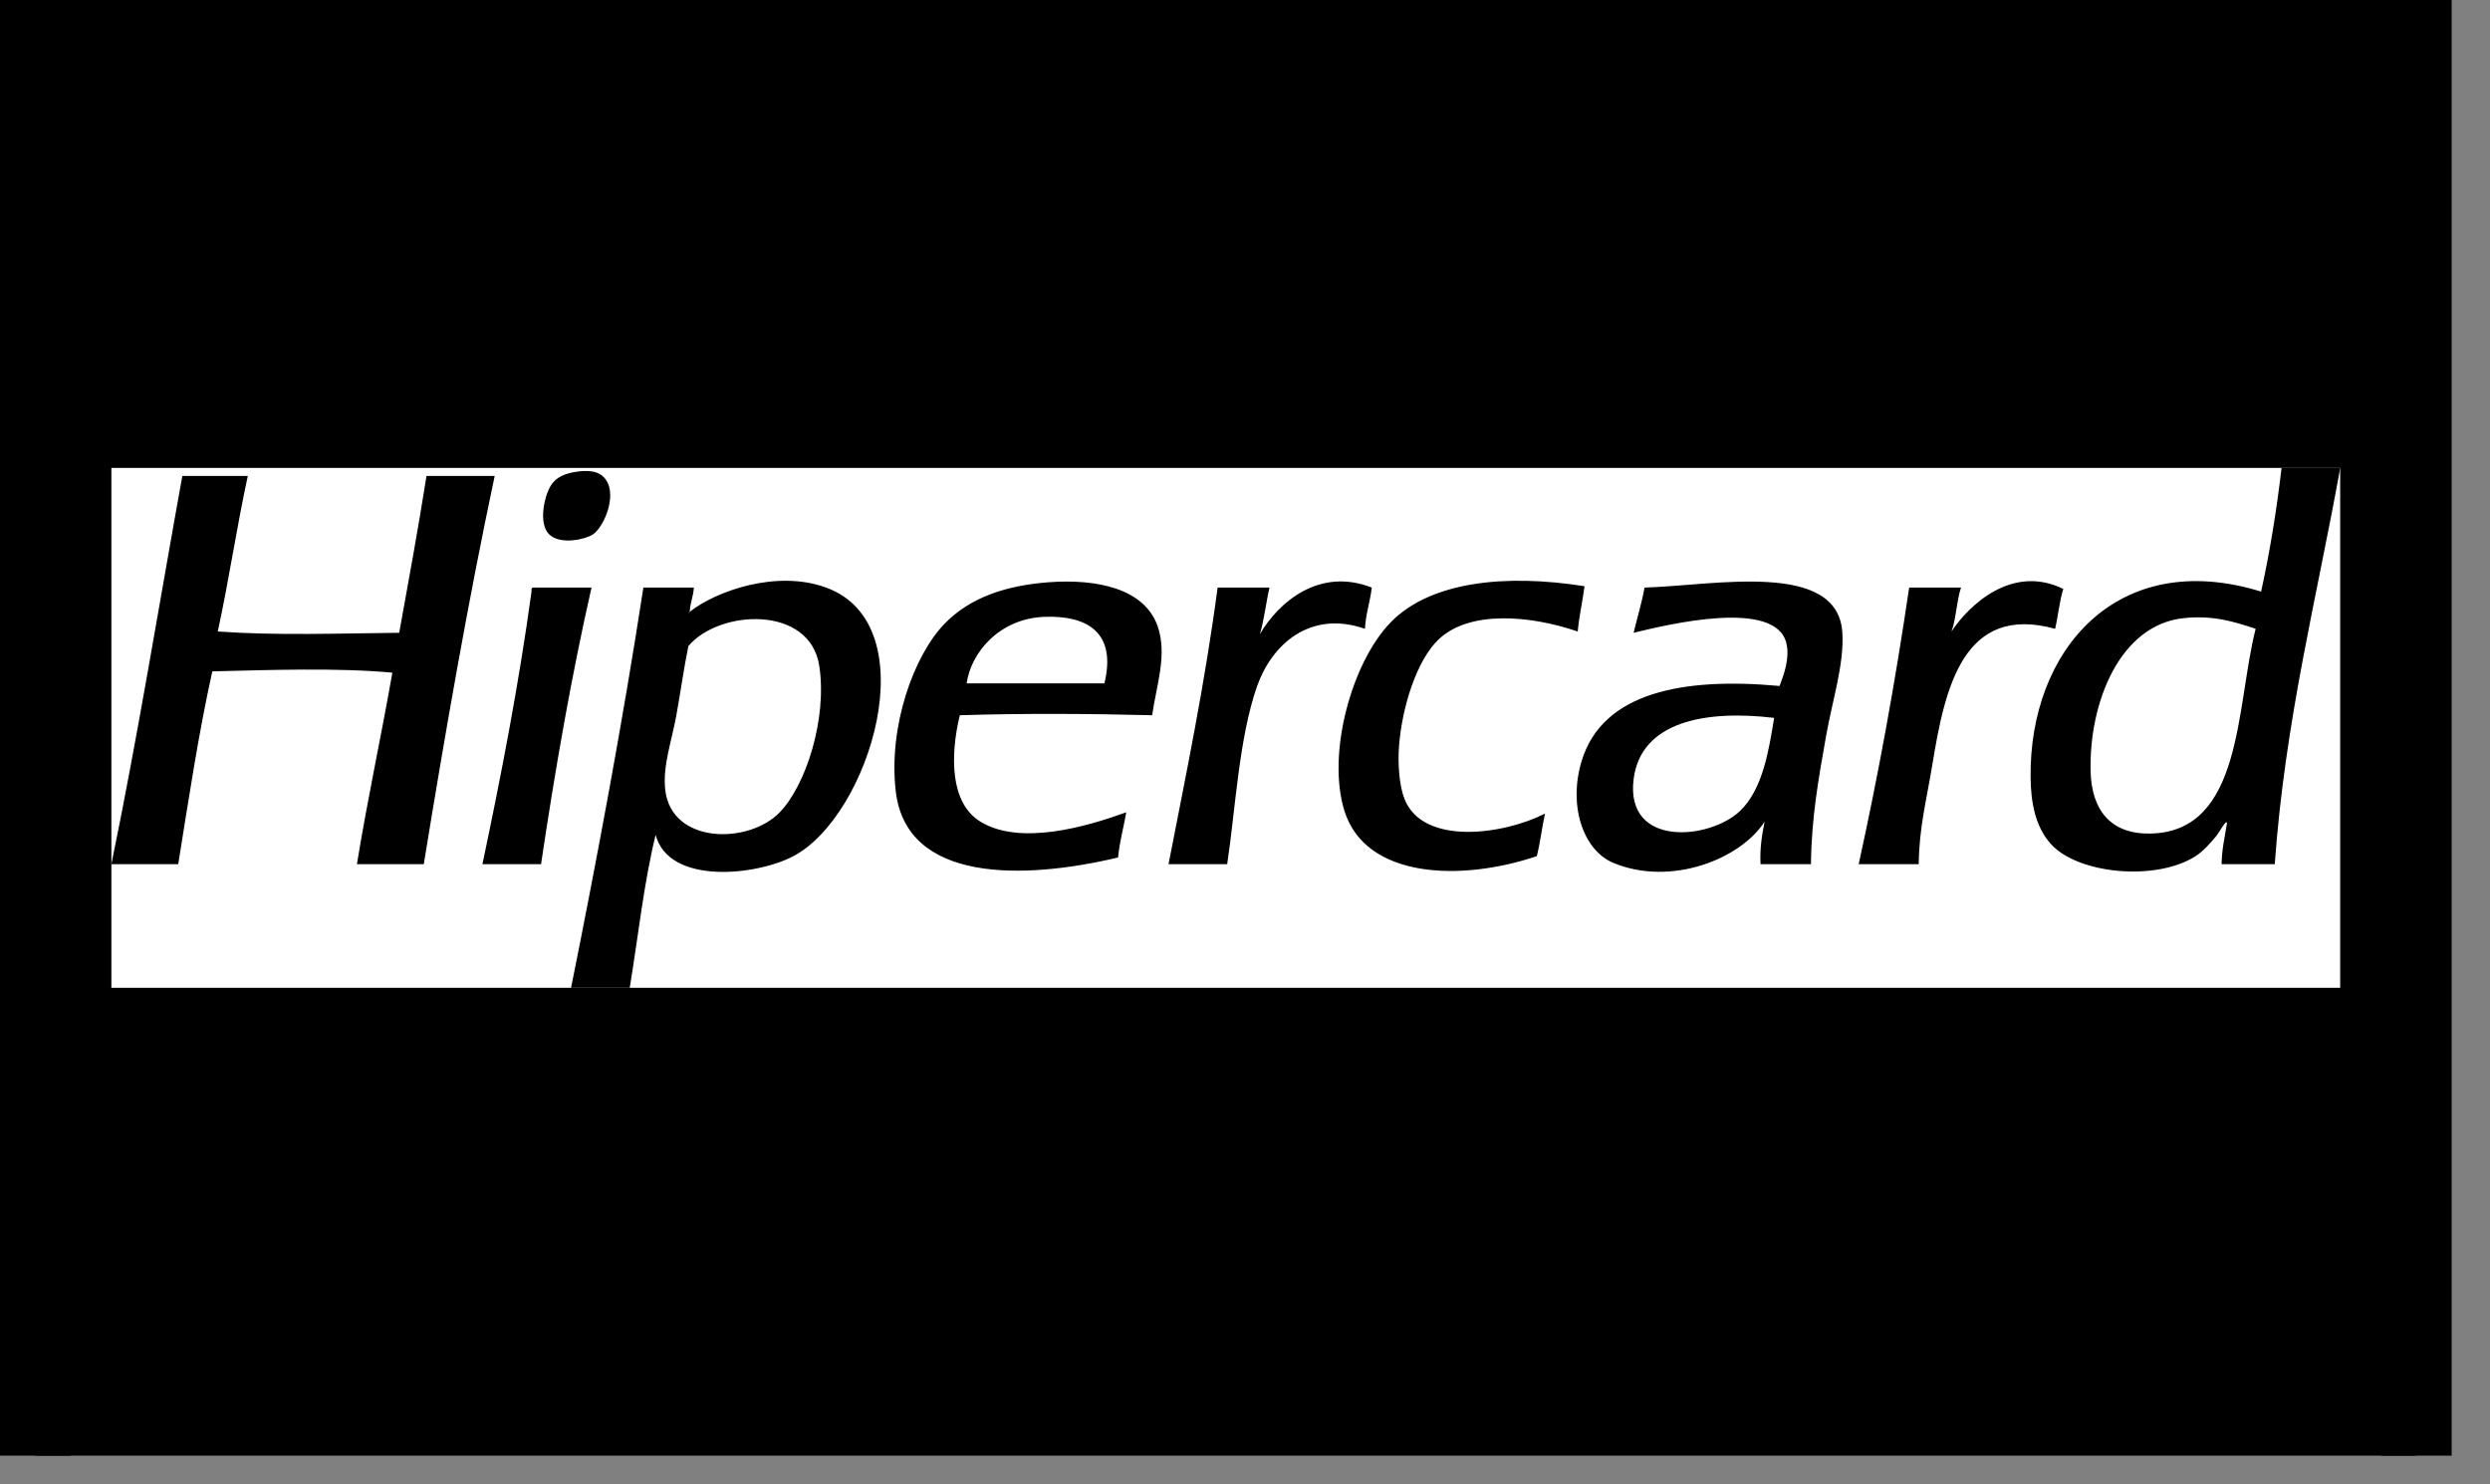 <svg width="52" height="31" viewBox="0 0 52 31" fill="none" xmlns="http://www.w3.org/2000/svg">
<rect x="0" y="0" width="52" height="31" fill="#808080" stroke="none"/>
<g clip-path="url(#clip0_1_150)">
<rect x="0.737" y="0.737" width="49.725" height="31.107" fill="black" stroke="black" stroke-width="1.475"/>
<g clip-path="url(#clip1_1_150)">
<rect x="2.326" y="9.772" width="46.545" height="10.857" fill="white"/>
<path fill-rule="evenodd" clip-rule="evenodd" d="M12.382 11.161C12.626 10.997 12.941 10.25 12.581 9.939C12.467 9.84 12.277 9.812 12.011 9.856C11.765 9.896 11.623 9.978 11.527 10.105C11.372 10.311 11.231 10.931 11.47 11.161C11.704 11.385 12.226 11.265 12.382 11.161ZM8.907 9.939C8.732 11.046 8.534 12.131 8.337 13.215C7.068 13.228 5.772 13.276 4.548 13.188C4.779 12.126 4.945 11.001 5.175 9.939H3.808C3.318 12.646 2.873 15.396 2.326 18.047H3.722C3.941 16.687 4.146 15.313 4.434 14.021C5.624 13.992 7.051 13.942 8.194 14.048C7.959 15.392 7.674 16.688 7.454 18.047H8.85C9.298 15.3 9.771 12.577 10.331 9.939H8.907V9.939ZM28.647 12.271C27.561 11.844 26.707 12.566 26.311 13.243C26.401 12.942 26.438 12.589 26.511 12.271H25.428C25.164 14.272 24.773 16.15 24.403 18.047H25.628C25.799 16.921 25.873 15.403 26.254 14.326C26.559 13.465 27.355 12.732 28.505 13.132C28.521 12.815 28.614 12.572 28.647 12.271ZM29.331 16.686C29.218 16.402 29.189 15.932 29.217 15.575C29.28 14.773 29.58 13.796 30.043 13.354C30.682 12.744 31.943 12.845 32.948 13.188C32.98 12.857 33.048 12.562 33.091 12.243C31.441 11.981 29.876 12.144 29.046 12.993C28.233 13.824 27.701 15.734 28.077 16.936C28.518 18.343 30.494 18.419 32.094 17.88C32.165 17.598 32.202 17.283 32.265 16.992C31.391 17.435 29.719 17.665 29.331 16.686ZM43.089 12.299C42.007 11.771 41.105 12.657 40.754 13.188C40.854 12.915 40.859 12.55 40.953 12.271H39.87C39.578 14.255 39.227 16.179 38.816 18.047H40.07C40.078 17.282 40.232 16.715 40.355 15.964C40.617 14.361 41.001 12.604 42.918 13.132C42.982 12.861 43.008 12.553 43.089 12.299ZM11.129 12.271C11.095 12.276 11.098 12.315 11.1 12.355C10.83 14.322 10.465 16.197 10.075 18.047H11.299C11.594 16.066 11.931 14.127 12.353 12.271H11.129V12.271ZM21.896 12.16C21.011 12.227 20.263 12.475 19.731 13.021C19.079 13.691 18.551 15.171 18.706 16.52C18.926 18.444 21.384 18.374 23.349 17.908C23.382 17.57 23.466 17.282 23.52 16.964C22.71 17.259 21.304 17.672 20.472 17.158C19.843 16.771 19.839 15.79 20.044 14.937C21.365 14.896 22.738 14.904 24.061 14.937C24.145 14.332 24.385 13.674 24.175 13.076C23.898 12.289 22.905 12.084 21.896 12.16ZM23.064 14.271H20.187C20.278 13.626 20.873 12.917 21.811 12.882C22.693 12.849 23.325 13.198 23.064 14.271ZM17.253 12.271C16.216 11.892 14.953 12.345 14.405 12.776C14.407 12.795 14.392 12.797 14.376 12.799C14.385 12.791 14.395 12.784 14.405 12.776C14.405 12.774 14.405 12.773 14.404 12.771C14.414 12.586 14.48 12.457 14.49 12.271H13.436C12.997 15.12 12.476 17.889 11.926 20.629H13.151C13.328 19.562 13.445 18.436 13.692 17.436C13.972 18.488 15.799 18.287 16.569 17.88C18.16 17.042 19.386 13.052 17.253 12.271ZM16.284 16.964C15.629 17.641 14.018 17.63 13.892 16.492C13.837 15.997 14.026 15.477 14.12 14.965C14.214 14.446 14.282 13.948 14.376 13.493C15.021 12.725 16.918 12.632 17.11 13.91C17.277 15.019 16.827 16.404 16.284 16.964ZM47.647 9.772C47.542 10.669 47.401 11.532 47.22 12.355C44.215 11.427 42.373 13.582 42.406 16.242C42.412 16.756 42.503 17.267 42.833 17.63C43.402 18.257 45.03 18.407 45.852 17.88C46.012 17.778 46.174 17.593 46.28 17.464C46.359 17.367 46.485 17.113 46.508 17.186C46.464 17.468 46.4 17.729 46.394 18.047H47.505C47.719 15.053 48.381 12.496 48.872 9.772H47.647ZM44.912 17.408C44.088 17.426 43.678 16.928 43.659 16.103C43.626 14.659 44.276 13.054 45.596 12.91C46.211 12.843 46.656 12.982 47.106 13.132C46.692 14.755 46.842 17.368 44.912 17.408ZM34.344 12.271C34.284 12.601 34.191 12.9 34.116 13.215C34.839 13.039 37.09 12.497 37.307 13.438C37.379 13.75 37.255 14.082 37.164 14.326C35.129 14.138 33.47 14.468 33.034 15.881C32.742 16.828 33.066 17.759 33.689 18.019C34.888 18.52 36.346 17.946 36.851 17.159C36.798 17.431 36.749 17.707 36.766 18.047H37.819C37.831 17.063 37.977 16.267 38.133 15.381C38.265 14.627 38.514 13.881 38.475 13.215C38.384 11.691 35.794 12.23 34.344 12.271ZM36.338 16.936C35.707 17.539 33.935 17.71 34.116 16.27C34.267 15.074 35.603 14.82 37.05 14.992C36.943 15.647 36.819 16.477 36.338 16.936Z" fill="black"/>
</g>
</g>
<defs>
<clipPath id="clip0_1_150">
<rect width="51.2" height="30.4" fill="white"/>
</clipPath>
<clipPath id="clip1_1_150">
<rect x="2.326" y="9.772" width="46.545" height="10.857" fill="white"/>
</clipPath>
</defs>
</svg>
